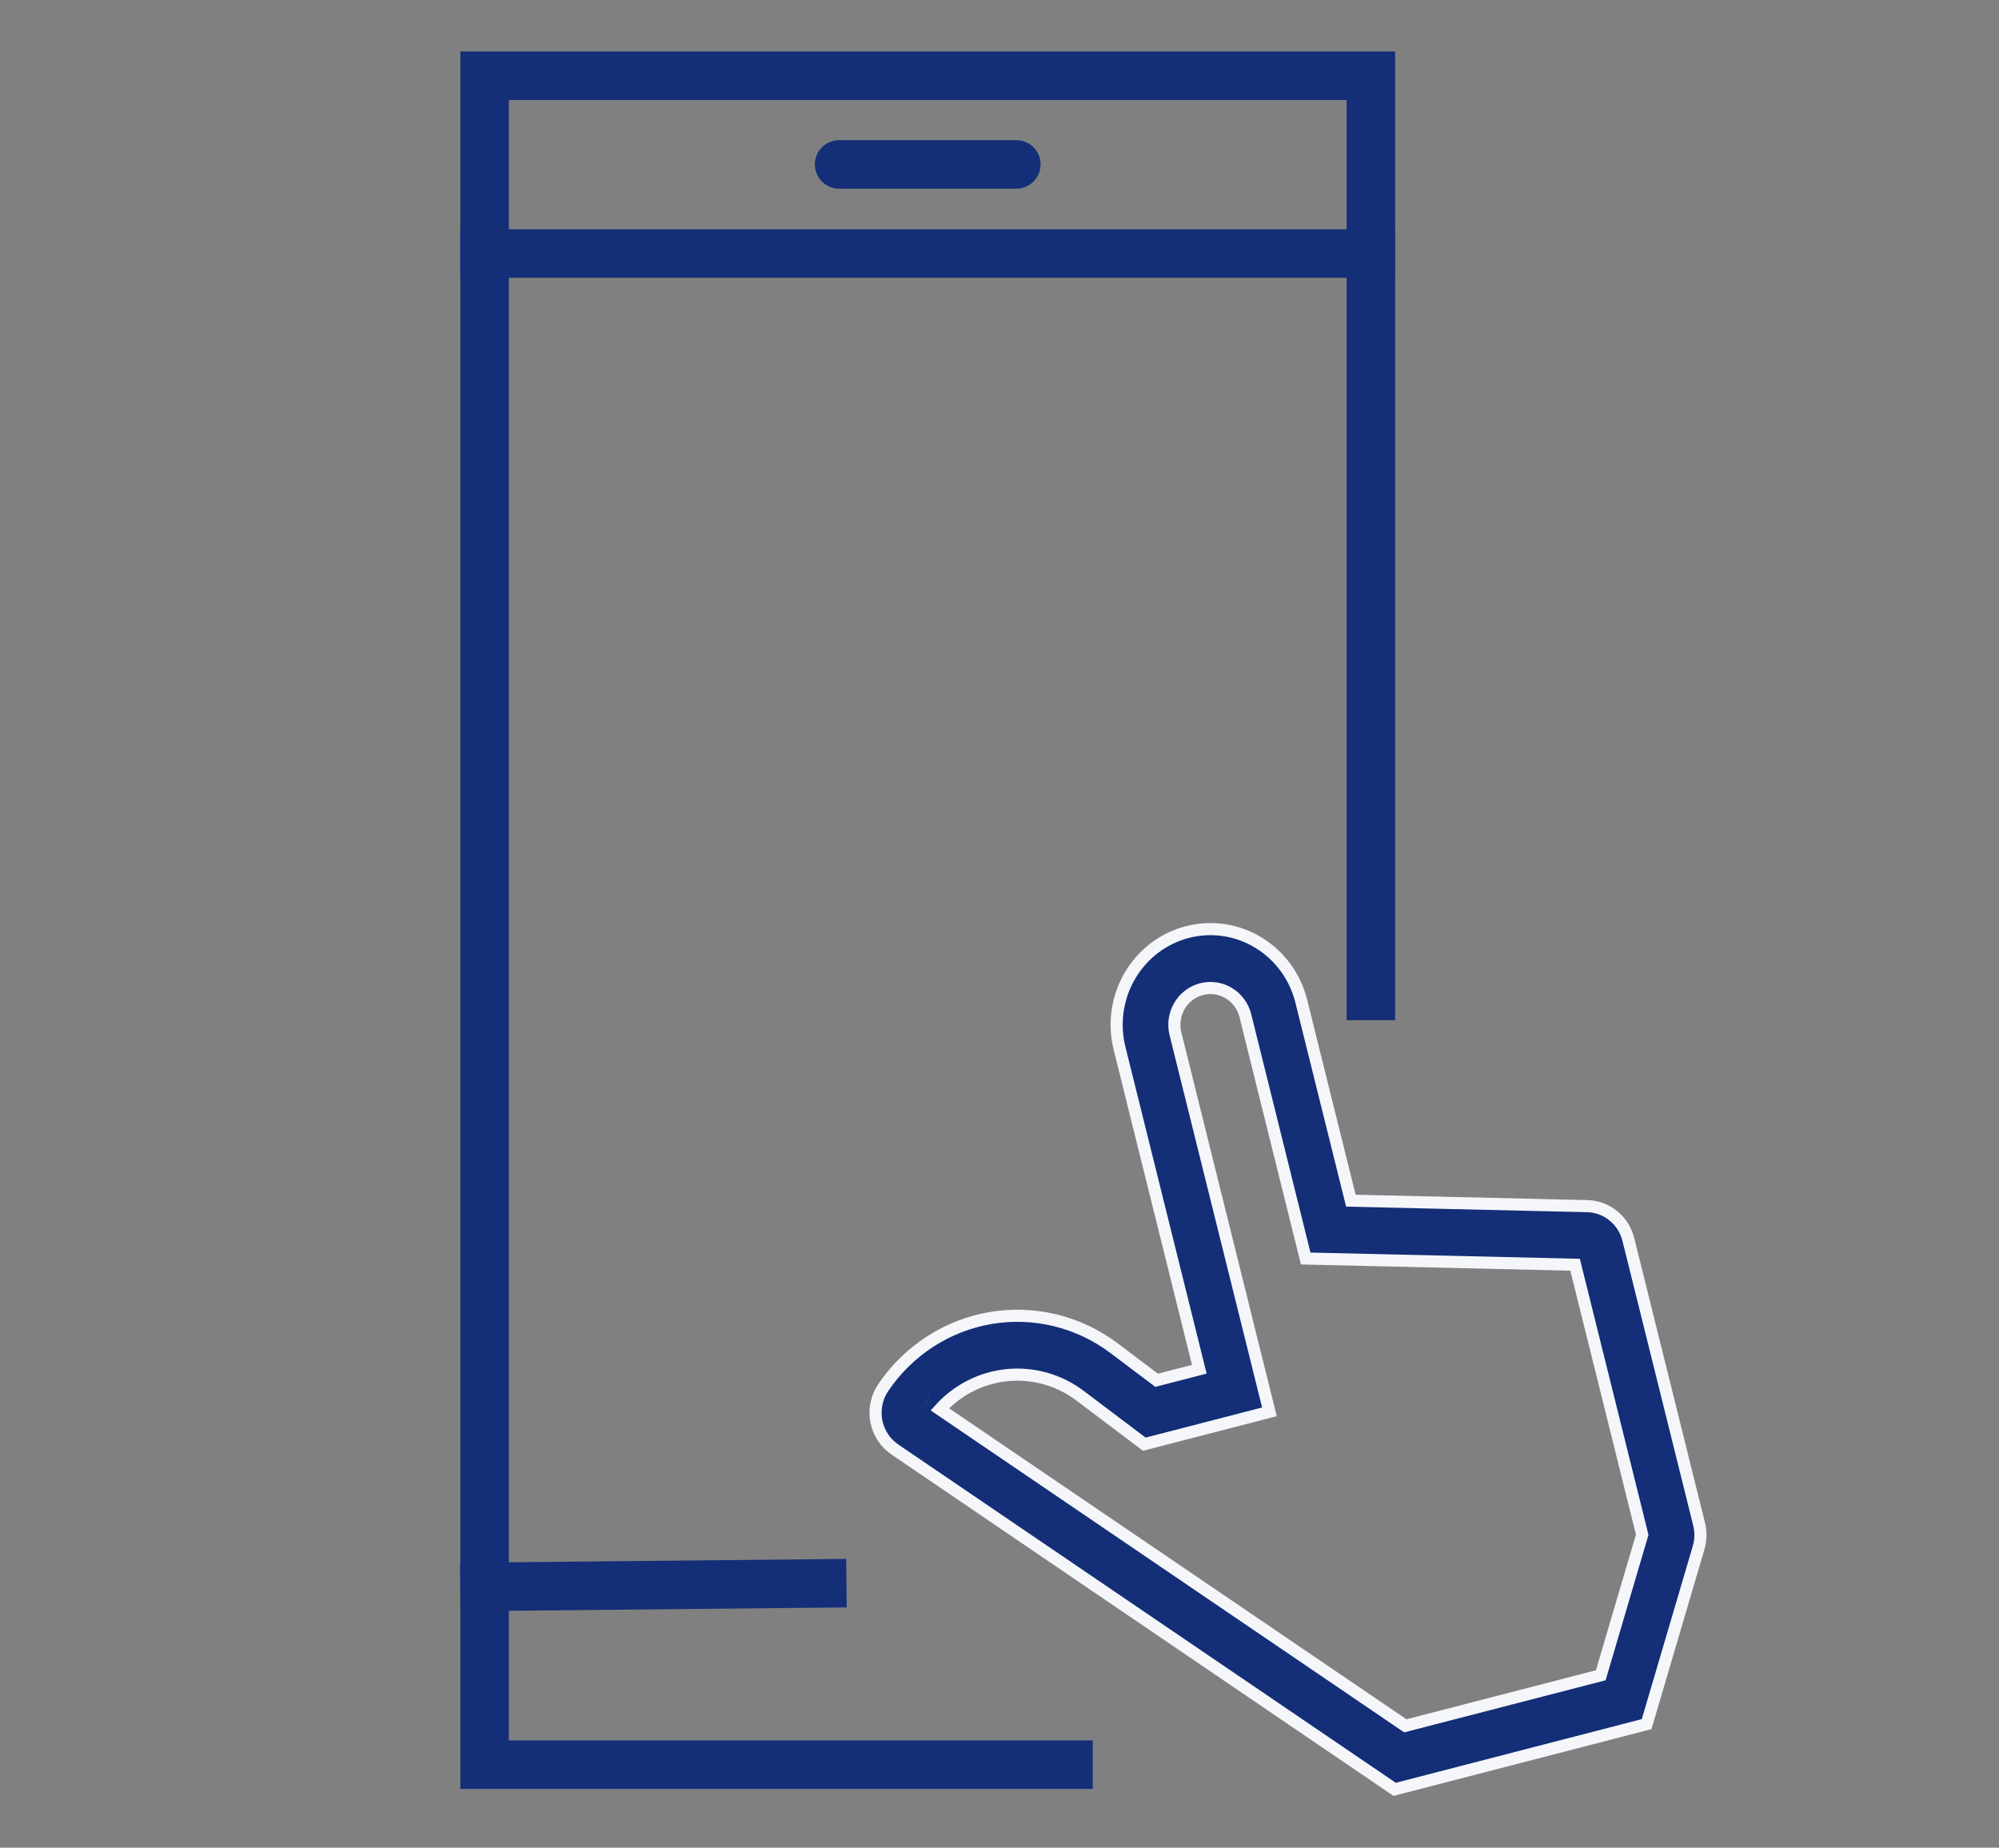 <svg width="66" height="61" viewBox="0 0 66 61" fill="none" xmlns="http://www.w3.org/2000/svg">
<rect x="0" y="0" width="66" height="61" fill="#808080" stroke="none"/>
<g clip-path="url(#clip0_2_426)">
<path d="M53.762 40.919L56.099 50.319C56.162 50.576 56.157 50.844 56.082 51.097L54.366 56.921L46.047 59.074L29.544 47.853C29.386 47.745 29.251 47.607 29.146 47.446C29.041 47.285 28.969 47.105 28.933 46.915C28.897 46.725 28.899 46.53 28.938 46.34C28.977 46.151 29.052 45.972 29.16 45.813C29.569 45.206 30.095 44.691 30.704 44.295C31.313 43.901 31.994 43.635 32.705 43.514C33.417 43.392 34.146 43.419 34.848 43.591C35.549 43.763 36.21 44.077 36.79 44.515L38.188 45.569L39.597 45.205L36.963 34.608C36.761 33.797 36.884 32.936 37.304 32.217C37.724 31.497 38.407 30.977 39.203 30.771C39.999 30.565 40.842 30.69 41.547 31.119C42.253 31.547 42.763 32.244 42.964 33.056L44.601 39.639L52.409 39.82C52.721 39.828 53.022 39.939 53.266 40.138C53.511 40.336 53.684 40.61 53.762 40.919ZM54.22 50.667L52.004 41.754L43.11 41.549L41.118 33.534C41.04 33.221 40.844 32.953 40.573 32.789C40.302 32.624 39.977 32.576 39.671 32.655C39.365 32.734 39.102 32.934 38.941 33.211C38.779 33.488 38.732 33.819 38.81 34.131L41.912 46.611L37.781 47.679L35.658 46.077C34.968 45.557 34.113 45.315 33.259 45.398C32.405 45.481 31.611 45.884 31.03 46.528L46.399 56.977L52.852 55.308L54.22 50.667Z" fill="#142E77"/>
<path d="M30.6 46.236L30.602 46.237M53.762 40.919L56.099 50.319C56.162 50.576 56.157 50.844 56.082 51.097L54.366 56.921L46.047 59.074L29.544 47.853C29.386 47.745 29.251 47.607 29.146 47.446C29.041 47.285 28.969 47.105 28.933 46.915C28.897 46.725 28.899 46.53 28.938 46.34C28.977 46.151 29.052 45.972 29.16 45.813C29.569 45.206 30.095 44.691 30.704 44.295C31.313 43.901 31.994 43.635 32.705 43.514C33.417 43.392 34.146 43.419 34.848 43.591C35.549 43.763 36.21 44.077 36.79 44.515L38.188 45.569L39.597 45.205L36.963 34.608C36.761 33.797 36.884 32.936 37.304 32.217C37.724 31.497 38.407 30.977 39.203 30.771C39.999 30.565 40.842 30.69 41.547 31.119C42.253 31.547 42.763 32.244 42.964 33.056L44.601 39.639L52.409 39.82C52.721 39.828 53.022 39.939 53.266 40.138C53.511 40.336 53.684 40.61 53.762 40.919ZM54.22 50.667L52.004 41.754L43.11 41.549L41.118 33.534C41.04 33.221 40.844 32.953 40.573 32.789C40.302 32.624 39.977 32.576 39.671 32.655C39.365 32.734 39.102 32.934 38.941 33.211C38.779 33.488 38.732 33.819 38.81 34.131L41.912 46.611L37.781 47.679L35.658 46.077C34.968 45.557 34.113 45.315 33.259 45.398C32.405 45.481 31.611 45.884 31.03 46.528L46.399 56.977L52.852 55.308L54.22 50.667Z" stroke="#F4F6FA" stroke-width="0.4"/>
<path d="M36.079 58.259H26.363H16V2.5H45.261V16.439V33.681" stroke="#142E77" stroke-width="1.601"/>
<path d="M27.704 5.428H33.556" stroke="#142E77" stroke-width="1.601" stroke-linecap="round"/>
<path d="M16 8.37L45.261 8.37" stroke="#142E77" stroke-width="1.601" stroke-linecap="square"/>
<path d="M16 52.386L27.146 52.275" stroke="#142E77" stroke-width="1.601" stroke-linecap="square"/>
</g>
<defs>
<clipPath id="clip0_2_426">
<rect width="64.97" height="60" fill="white" transform="translate(0.515 0.5)"/>
</clipPath>
</defs>
</svg>
